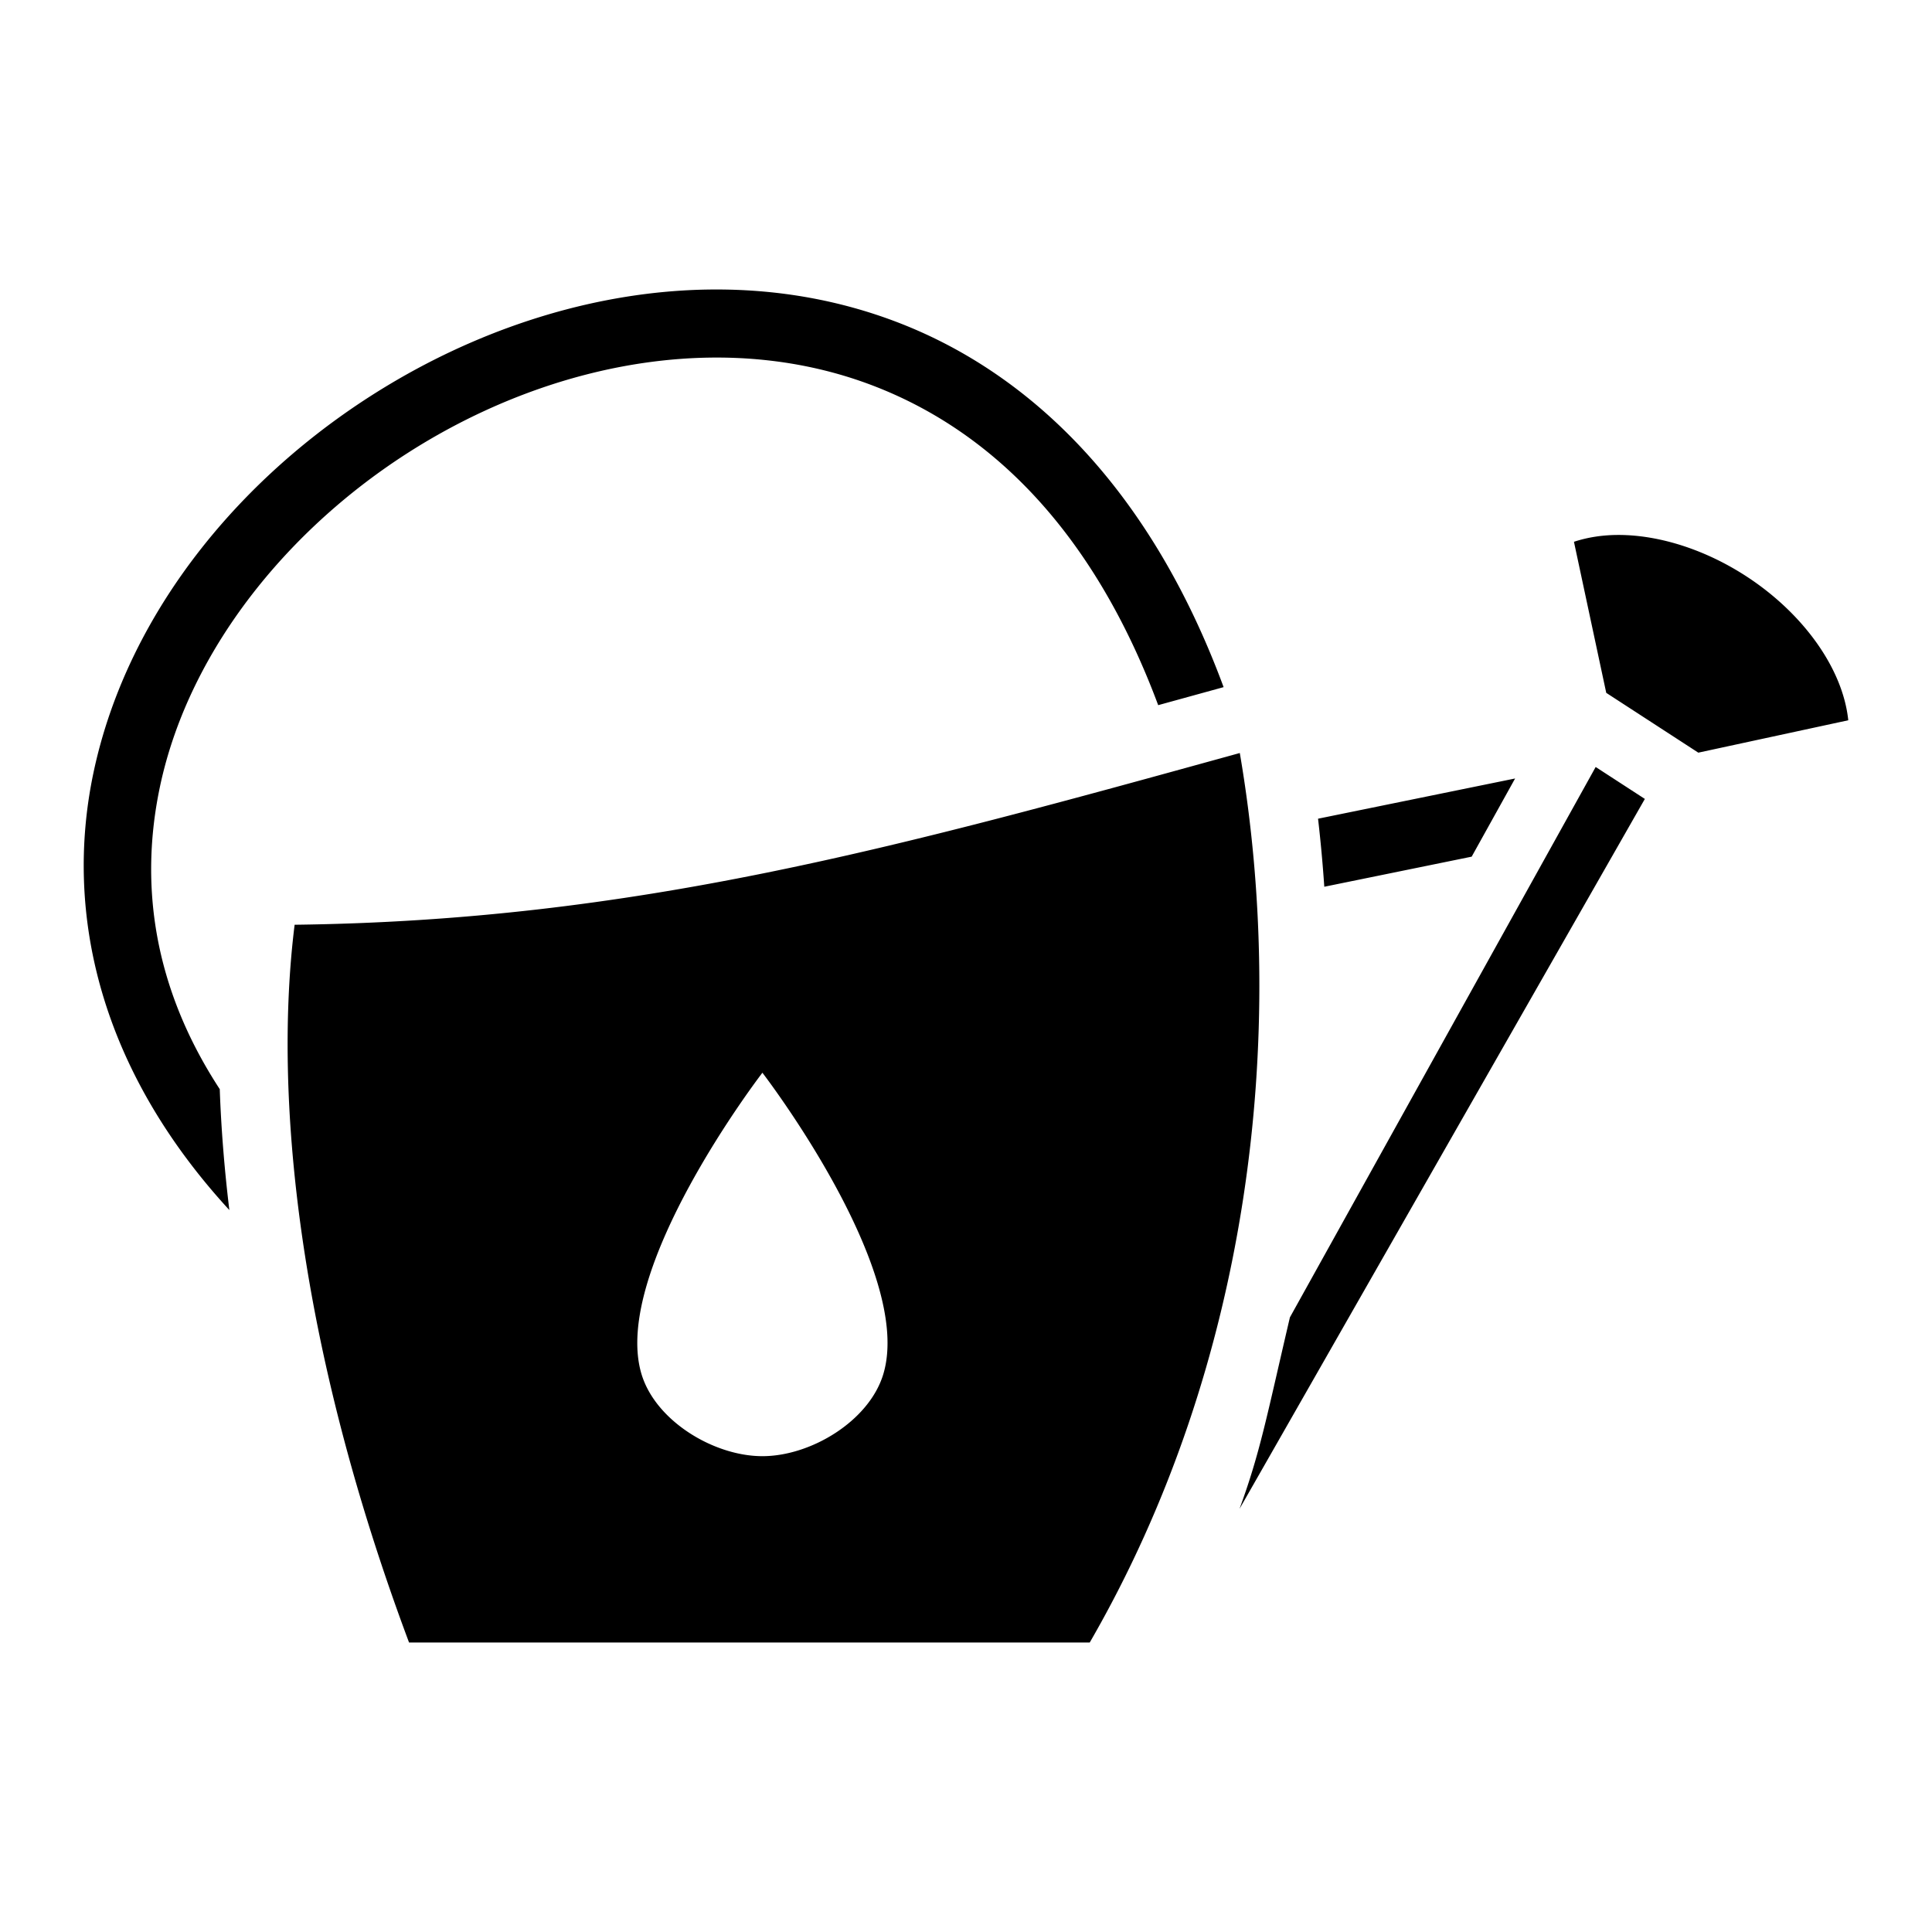 <?xml version="1.0" encoding="utf-8"?>
<!-- Generator: www.svgicons.com -->
<svg xmlns="http://www.w3.org/2000/svg" width="800" height="800" viewBox="0 0 512 512">
<path fill="currentColor" d="M190.49 76.718q-1.598-.007-3.197.02c-28.426.506-56.814 9.317-81.756 23.757c-39.907 23.104-71.644 60.824-80.8 104.44c-7.826 37.298 1.858 78.55 36.044 115.742c-1.35-11.182-2.183-21.875-2.544-32.038c-17.66-27.03-21.263-54.363-15.88-80.008c7.845-37.383 36.108-71.663 72.2-92.56c36.094-20.895 79.364-28.2 116.774-13.882c30.495 11.67 58.04 37.605 75.602 84.684c5.683-1.565 11.46-3.154 17.336-4.776c-19.17-51.894-50.605-82.98-86.504-96.72c-15.325-5.865-31.285-8.592-47.274-8.66zm238.54 65.05c-4.217-.01-8.232.595-11.915 1.813l8.557 40.032l24.4 15.85l39.74-8.582c-1.454-13.915-12.173-28.51-27.056-38.178c-10.717-6.962-22.85-10.904-33.725-10.934zm-100.47 57.79c-91.212 25.175-160.583 44.4-250.48 45.51c-5.605 44.858.637 110.842 30.324 190.216H288.79c42.614-73.726 52.533-161.183 39.77-235.727zm94.31 3.7l-81.028 145.85c-6.25 26.707-7.854 35.71-13.358 50.758l107.42-188.143zm-21.35 3.047l-52.223 10.66a384 384 0 0 1 1.654 18.032l39.058-7.973zm-199.473 77.98s40.436 52.545 32 80c-3.78 12.303-19.128 21.614-32 21.614s-28.22-9.312-32-21.616c-8.436-27.454 32-80 32-80z"/>
</svg>
